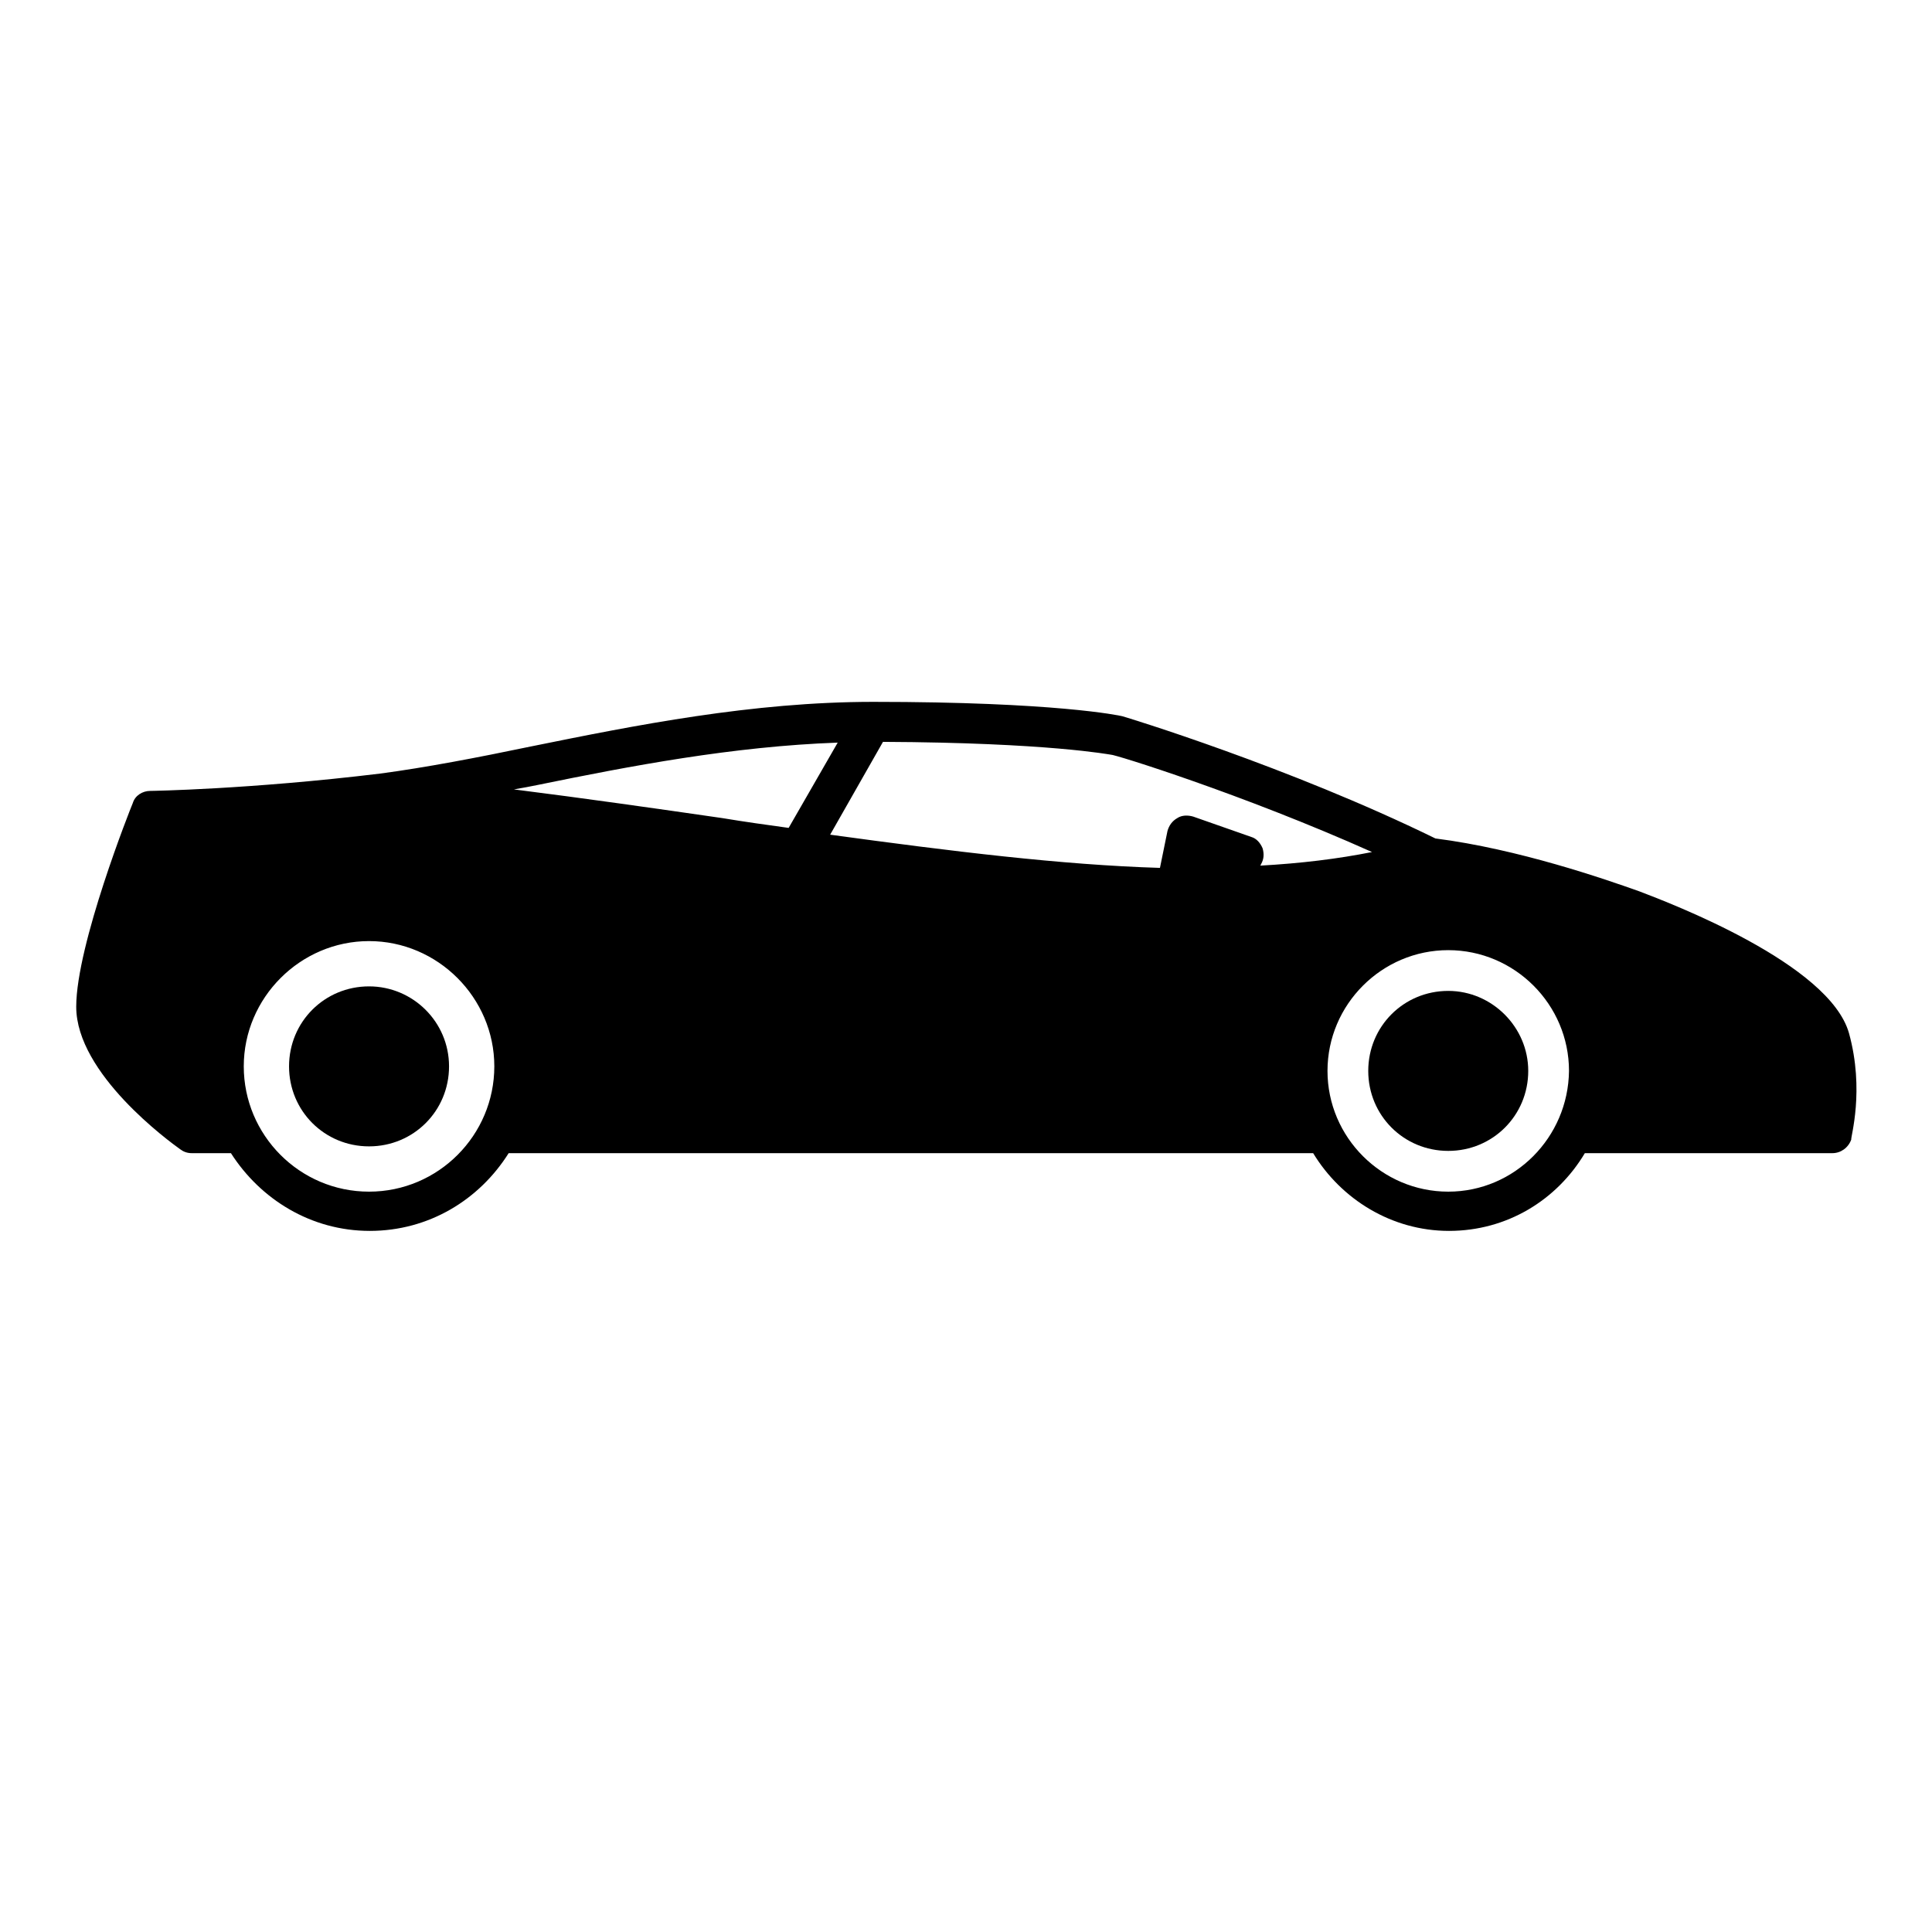 <?xml version="1.0" encoding="utf-8"?>
<!-- Svg Vector Icons : http://www.onlinewebfonts.com/icon -->
<!DOCTYPE svg PUBLIC "-//W3C//DTD SVG 1.1//EN" "http://www.w3.org/Graphics/SVG/1.1/DTD/svg11.dtd">
<svg version="1.1" xmlns="http://www.w3.org/2000/svg" xmlns:xlink="http://www.w3.org/1999/xlink" x="0px" y="0px" viewBox="0 0 256 256" enable-background="new 0 0 256 256" xml:space="preserve">
<g><g><path fill="#000000" d="M245,136.9c-2.6-9.2-23.6-17.2-27.8-18.8c-4.5-1.6-16-5.6-27-7c-19.4-9.5-41.1-16.1-41.5-16.2c-0.4-0.1-8.9-1.9-33-1.9c-16,0-31.5,3.1-45.3,5.9c-7.2,1.5-14,2.8-20,3.6c-17.3,2.1-30.4,2.3-30.5,2.3c-1,0-2,0.6-2.3,1.6c-0.3,0.7-7.5,18.8-7.5,27c0,8.9,12.4,17.9,13.8,18.9c0.4,0.3,0.9,0.5,1.5,0.5h5.2c3.9,6.1,10.6,10.3,18.4,10.3c7.8,0,14.5-4.1,18.4-10.3h106.6c3.7,6.1,10.4,10.3,18,10.3c7.7,0,14.3-4.1,18-10.3h32.8c1.1,0,2.1-0.7,2.5-1.8C245.2,150.7,247.1,144.5,245,136.9z M181.8,112.9c-4.5,0.9-9.4,1.5-14.8,1.8l0.1-0.2c0.4-0.7,0.4-1.4,0.2-2.1c-0.3-0.7-0.8-1.3-1.5-1.5l-7.7-2.7c-0.7-0.2-1.5-0.2-2.1,0.2c-0.7,0.4-1.1,1-1.3,1.7l-1,4.9c-13.1-0.4-27.6-2.2-43.7-4.4l7-12.3c21.9,0.1,30.1,1.7,30.2,1.7C147.5,99.9,164.6,105.2,181.8,112.9z M71.3,104c12.2-2.5,25.8-5.1,39.7-5.6l-6.5,11.3c-2.9-0.4-5.8-0.8-8.8-1.3c-9-1.3-18.1-2.6-27.6-3.8C69.3,104.4,70.3,104.2,71.3,104z M48.9,157.9c-9.2,0-16.6-7.5-16.6-16.6s7.5-16.6,16.6-16.6s16.6,7.5,16.6,16.6S58.1,157.9,48.9,157.9z M191.9,157.9c-8.8,0-16-7.2-16-16c0-8.8,7.2-16,16-16c8.8,0,16,7.2,16,16C207.8,150.7,200.7,157.9,191.9,157.9z"/><path fill="#000000" d="M48.9,130.7c-5.9,0-10.6,4.7-10.6,10.6s4.7,10.6,10.6,10.6c5.9,0,10.6-4.7,10.6-10.6C59.5,135.4,54.7,130.7,48.9,130.7z"/><path fill="#000000" d="M191.9,131.3c-5.9,0-10.6,4.7-10.6,10.6s4.7,10.6,10.6,10.6c5.9,0,10.6-4.7,10.6-10.6C202.5,136.1,197.7,131.3,191.9,131.3z"/></g></g>
</svg>